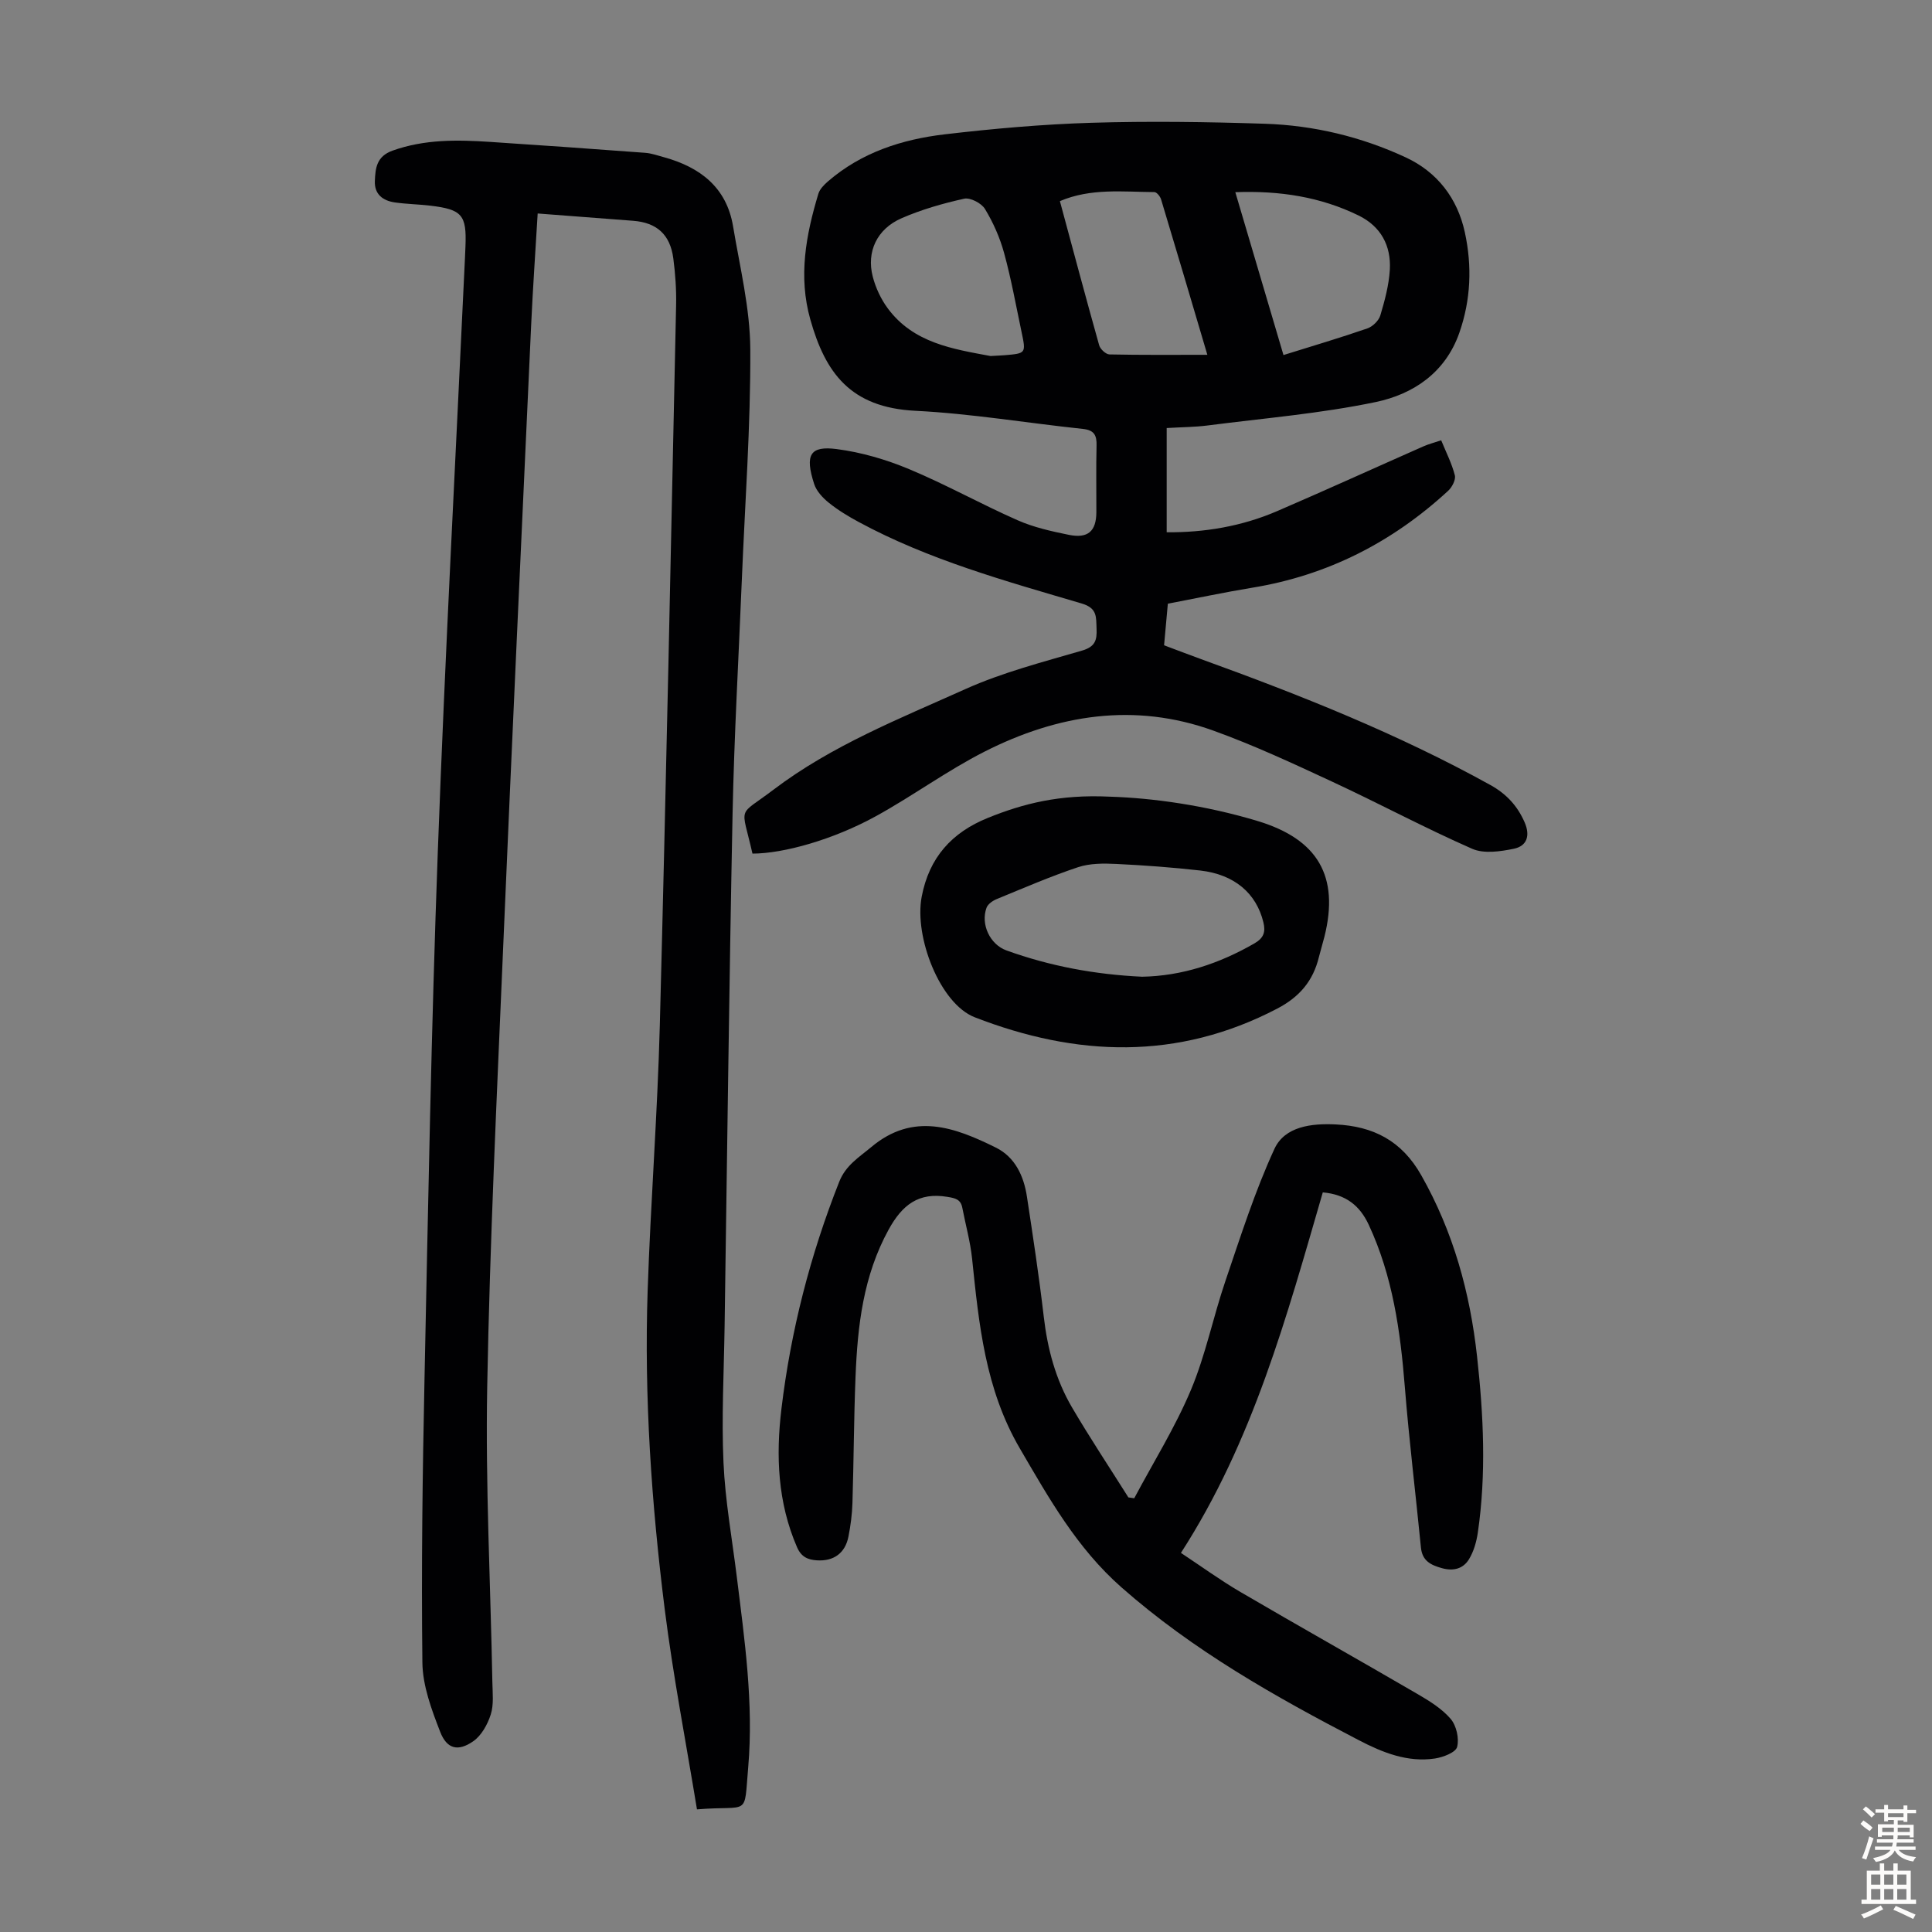 <svg enable-background="new 0 0 400 400" viewBox="0 0 400 400" xmlns="http://www.w3.org/2000/svg"><rect x="0" y="0" width="400" height="400" fill="#808080" stroke="none"/><g fill="#010103"><path d="m144.3 374.61c-2.28-13.92-4.94-27.63-6.68-41.46-2.74-21.89-4.27-43.9-3.53-65.98.62-18.33 2.04-36.64 2.52-54.97 1.3-49.67 2.31-99.34 3.37-149.02.07-3.23-.16-6.5-.58-9.7-.66-4.95-3.45-7.4-8.33-7.77-6.46-.49-12.91-.99-19.75-1.51-.47 7.95-1.01 15.62-1.36 23.3-1.97 43.15-3.99 86.3-5.82 129.45-1.28 30.08-2.72 60.16-3.27 90.25-.37 20.35.69 40.72 1.07 61.08.04 2.23.32 4.61-.33 6.67s-1.92 4.36-3.62 5.55c-3.14 2.19-5.46 1.64-6.85-1.93-1.79-4.6-3.64-9.56-3.69-14.38-.23-19.57.03-39.14.44-58.71.76-36.36 1.41-72.73 2.75-109.07 1.51-41.04 3.72-82.05 5.63-123.08.04-.78.07-1.57.1-2.35.26-6.48-.71-7.62-7.28-8.4-2.44-.29-4.91-.32-7.34-.67-2.47-.35-4.25-1.68-4.14-4.41.11-2.66.32-5.12 3.68-6.32 6.64-2.37 13.39-2.25 20.21-1.8 10.7.7 21.39 1.46 32.09 2.26 1.32.1 2.62.57 3.91.92 7.45 2.06 12.92 6.23 14.27 14.27 1.41 8.47 3.52 16.98 3.57 25.48.08 15.97-1.11 31.95-1.76 47.92-.66 16.1-1.58 32.19-1.91 48.3-.71 35.36-1.12 70.72-1.65 106.08-.14 9.4-.65 18.82-.23 28.19.35 7.9 1.78 15.75 2.75 23.61 1.62 13.11 3.51 26.22 2.37 39.46-.91 10.53.45 7.83-10.61 8.74z"/><path d="m155.79 176.73c-2.33-10.28-3.24-7.47 4.39-13.26 12.04-9.13 26.08-14.68 39.71-20.81 7.69-3.45 16-5.59 24.13-7.96 2.74-.8 3.12-2.18 3.01-4.55-.11-2.35.22-4.23-3.07-5.2-15.74-4.65-31.62-9.01-46.18-16.88-2.15-1.16-4.28-2.45-6.18-3.98-1.26-1.01-2.56-2.41-3.04-3.89-1.96-6.07-.84-7.94 4.69-7.22 5.1.66 10.24 2.17 15 4.16 7.62 3.18 14.87 7.24 22.43 10.57 3.33 1.47 7.01 2.29 10.6 3.02 3.97.81 5.69-.74 5.71-4.69.02-4.59-.08-9.18.04-13.76.06-2.16-.48-3.23-2.85-3.48-11.56-1.22-23.08-3.17-34.66-3.75-13.49-.67-18.65-7.91-21.75-18.9-2.52-8.92-.91-17.49 1.66-26.02.29-.97 1.17-1.86 1.97-2.56 6.94-6.01 15.35-8.72 24.21-9.76 10.08-1.18 20.23-2.08 30.37-2.39 11.95-.36 23.93-.19 35.88.2 10.14.33 19.98 2.69 29.17 6.96 6.51 3.02 10.71 8.43 12.25 15.52 1.52 7 1.25 13.99-1.15 20.83-2.9 8.26-9.56 12.69-17.31 14.31-11.44 2.39-23.18 3.35-34.8 4.85-2.64.34-5.32.34-8.47.53v21.58c7.76.07 15.51-1.21 22.85-4.37 10.14-4.37 20.19-8.95 30.29-13.41 1.11-.49 2.29-.79 3.69-1.26 1.03 2.51 2.21 4.81 2.83 7.25.23.91-.58 2.47-1.39 3.21-11.55 10.65-24.98 17.51-40.56 20.06-5.83.96-11.61 2.19-17.47 3.31-.27 2.92-.51 5.58-.78 8.61 2.54.95 5.11 1.94 7.7 2.88 20.5 7.42 40.74 15.46 59.86 26.05 3.27 1.81 5.59 4.28 7.09 7.73 1.2 2.77.47 4.9-2.22 5.46-2.8.58-6.21 1.08-8.65.01-9.81-4.31-19.27-9.39-28.99-13.9-8.09-3.76-16.2-7.54-24.58-10.56-16.34-5.9-32.25-3.32-47.35 4.33-7.75 3.93-14.84 9.15-22.46 13.35-8.88 4.89-19.16 7.77-25.62 7.78zm49.28-103.02c1.2-.07 2.09-.1 2.98-.17 4.37-.38 4.39-.38 3.45-4.82-1.15-5.46-2.14-10.96-3.61-16.33-.87-3.18-2.25-6.31-3.96-9.12-.72-1.2-3.04-2.41-4.31-2.13-4.43.98-8.87 2.25-13.02 4.07-5.05 2.22-7.23 6.92-5.91 12.05.6 2.32 1.69 4.66 3.11 6.58 5.33 7.2 13.51 8.42 21.27 9.87zm50.69-33.92c3.33 11.25 6.52 22.03 9.97 33.72 5.99-1.87 11.71-3.56 17.35-5.51 1.11-.38 2.37-1.6 2.7-2.69.92-3.08 1.78-6.28 1.97-9.47.28-4.97-1.85-8.96-6.46-11.22-7.9-3.86-16.31-5.17-25.53-4.83zm-5.79 33.67c-3.39-11.45-6.45-21.82-9.58-32.18-.18-.61-.9-1.5-1.38-1.51-6.52-.04-13.14-.86-19.57 1.87 2.71 10.03 5.35 19.95 8.13 29.84.22.8 1.38 1.88 2.13 1.9 6.57.14 13.14.08 20.27.08z"/><path d="m234.83 310.2c3.96-7.45 8.47-14.66 11.73-22.41 3.05-7.25 4.61-15.13 7.16-22.61 3.13-9.19 6.08-18.51 10.13-27.3 2.16-4.7 7.73-5.32 12.69-5.08 7.71.37 13.64 3.31 17.72 10.53 6.65 11.74 10.09 24.28 11.55 37.51 1.34 12.15 1.93 24.31.16 36.46-.28 1.91-.85 3.93-1.85 5.55-1.19 1.94-3.2 2.49-5.59 1.82-2.33-.65-4.07-1.52-4.34-4.26-1.09-11.11-2.45-22.19-3.34-33.31-.92-11.55-2.51-22.87-7.46-33.51-1.87-4.02-4.77-6.3-9.52-6.72-7.45 25.64-14.42 51.47-29.37 74.64 4.2 2.78 8.14 5.65 12.33 8.1 12.15 7.11 24.43 14 36.6 21.09 2.49 1.45 5.08 3.04 6.91 5.17 1.19 1.39 1.8 4.06 1.34 5.82-.3 1.14-2.9 2.13-4.59 2.39-5.68.85-10.85-1.24-15.72-3.77-17.37-9.03-34.35-18.59-49.2-31.68-9.24-8.15-14.98-18.4-21.03-28.76-7.17-12.28-8.47-25.72-9.88-39.29-.37-3.54-1.35-7.01-2.02-10.51-.33-1.75-1.43-2-3.07-2.27-5.99-1.01-9.37 1.66-12.18 6.76-5.26 9.57-6.44 19.91-6.86 30.45-.35 8.72-.37 17.45-.64 26.17-.07 2.33-.38 4.68-.83 6.97-.68 3.42-3.06 5.13-6.54 4.9-1.86-.12-3.22-.69-4.1-2.71-4.02-9.26-4.4-18.95-3.23-28.68 1.94-16.15 5.96-31.81 11.96-46.98 1.35-3.42 4.06-5.04 6.62-7.18 8.73-7.33 17.33-4.1 25.82.1 3.96 1.96 5.77 5.86 6.42 10.12 1.26 8.28 2.52 16.57 3.49 24.89.77 6.65 2.46 12.99 5.83 18.75 3.71 6.33 7.78 12.45 11.69 18.66.4.05.8.11 1.21.18z"/><path d="m229.73 164.94c8.86.27 19.88 1.79 30.67 5.05 12.4 3.75 16.95 11.39 13.81 23.94-.35 1.41-.79 2.79-1.14 4.2-1.2 4.94-3.98 8.26-8.65 10.7-20.65 10.78-41.57 9.95-62.6 1.79-7.2-2.79-12.57-16.62-11-24.93 1.55-8.19 6.27-13.35 13.72-16.36 7.32-2.96 14.85-4.89 25.19-4.39zm6.73 37.28c8.22-.15 15.97-2.7 23.27-6.91 1.92-1.11 2.33-2.37 1.84-4.36-1.46-6.01-5.99-9.91-13.08-10.72-5.77-.65-11.57-1.08-17.37-1.36-2.63-.13-5.46-.14-7.91.67-5.71 1.9-11.26 4.31-16.84 6.6-.83.34-1.84 1.03-2.12 1.8-1.26 3.43.72 7.6 4.11 8.83 9 3.25 18.3 4.99 28.1 5.45z"/></g><path d="m385.2 377.6.6-.7c.6.4 1.3.9 1.9 1.5l-.6.7c-.8-.5-1.4-1-1.9-1.5zm.3 7.1c.6-1.4 1.1-2.9 1.5-4.5.3.1.6.3.9.4-.5 1.4-1 2.9-1.5 4.4zm.2-10.1.6-.6c.7.5 1.3 1.1 1.9 1.6l-.7.7c-.6-.6-1.2-1.2-1.8-1.7zm8.4-.8h.8v.9h1.8v.7h-1.8v1.8h-.8v-.3h-1.2v.9h3.3v2.6h-.8v-.4h-2.5c0 .3 0 .6-.1.8h3.4v.7h-3.5c0 .3-.1.6-.1.8h4v.7h-3.5c.7.9 1.9 1.3 3.6 1.5-.2.2-.4.5-.6.9-1.9-.3-3.2-1.1-3.8-2.3-.5 1.1-1.8 2-3.9 2.4-.2-.3-.4-.5-.6-.8 1.9-.4 3.1-.9 3.6-1.7h-3.2v-.7h3.5c.1-.2.1-.5.2-.8h-3.3v-.7h3.4c0-.2 0-.5 0-.8h-2.4v.3h-.8v-2.6h3.3v-.9h-1.2v.3h-.8v-1.8h-1.8v-.7h1.8v-.9h.8v.9h3.2zm-4.4 5.5h2.4c0-.3 0-.6 0-.9h-2.4zm1.2-3.1h3.2v-.8h-3.2zm4.4 2.2h-2.4v.9h2.5v-.9z" fill="#fcfbfa"/><path d="m389.2 385.8h.9v1.5h1.9v-1.5h.9v1.5h2.7v6h1.1v.9h-11.3v-.9h1.1v-6h2.7zm.2 8.7.5.8c-1.2.6-2.5 1.3-4 1.9-.2-.3-.3-.6-.6-.8 1.6-.6 3-1.3 4.1-1.9zm-2-4.3h1.9v-2.1h-1.9zm0 3.1h1.9v-2.2h-1.9zm2.7-3.1h1.9v-2.1h-1.9zm0 3.1h1.9v-2.2h-1.9zm2.4 1.3c1.4.6 2.7 1.2 4.1 1.8l-.5.9c-1.5-.7-2.8-1.4-4.1-1.9zm2.2-6.5h-1.9v2.1h1.9zm-1.9 5.2h1.9v-2.2h-1.9z" fill="#fcfbfa"/></svg>